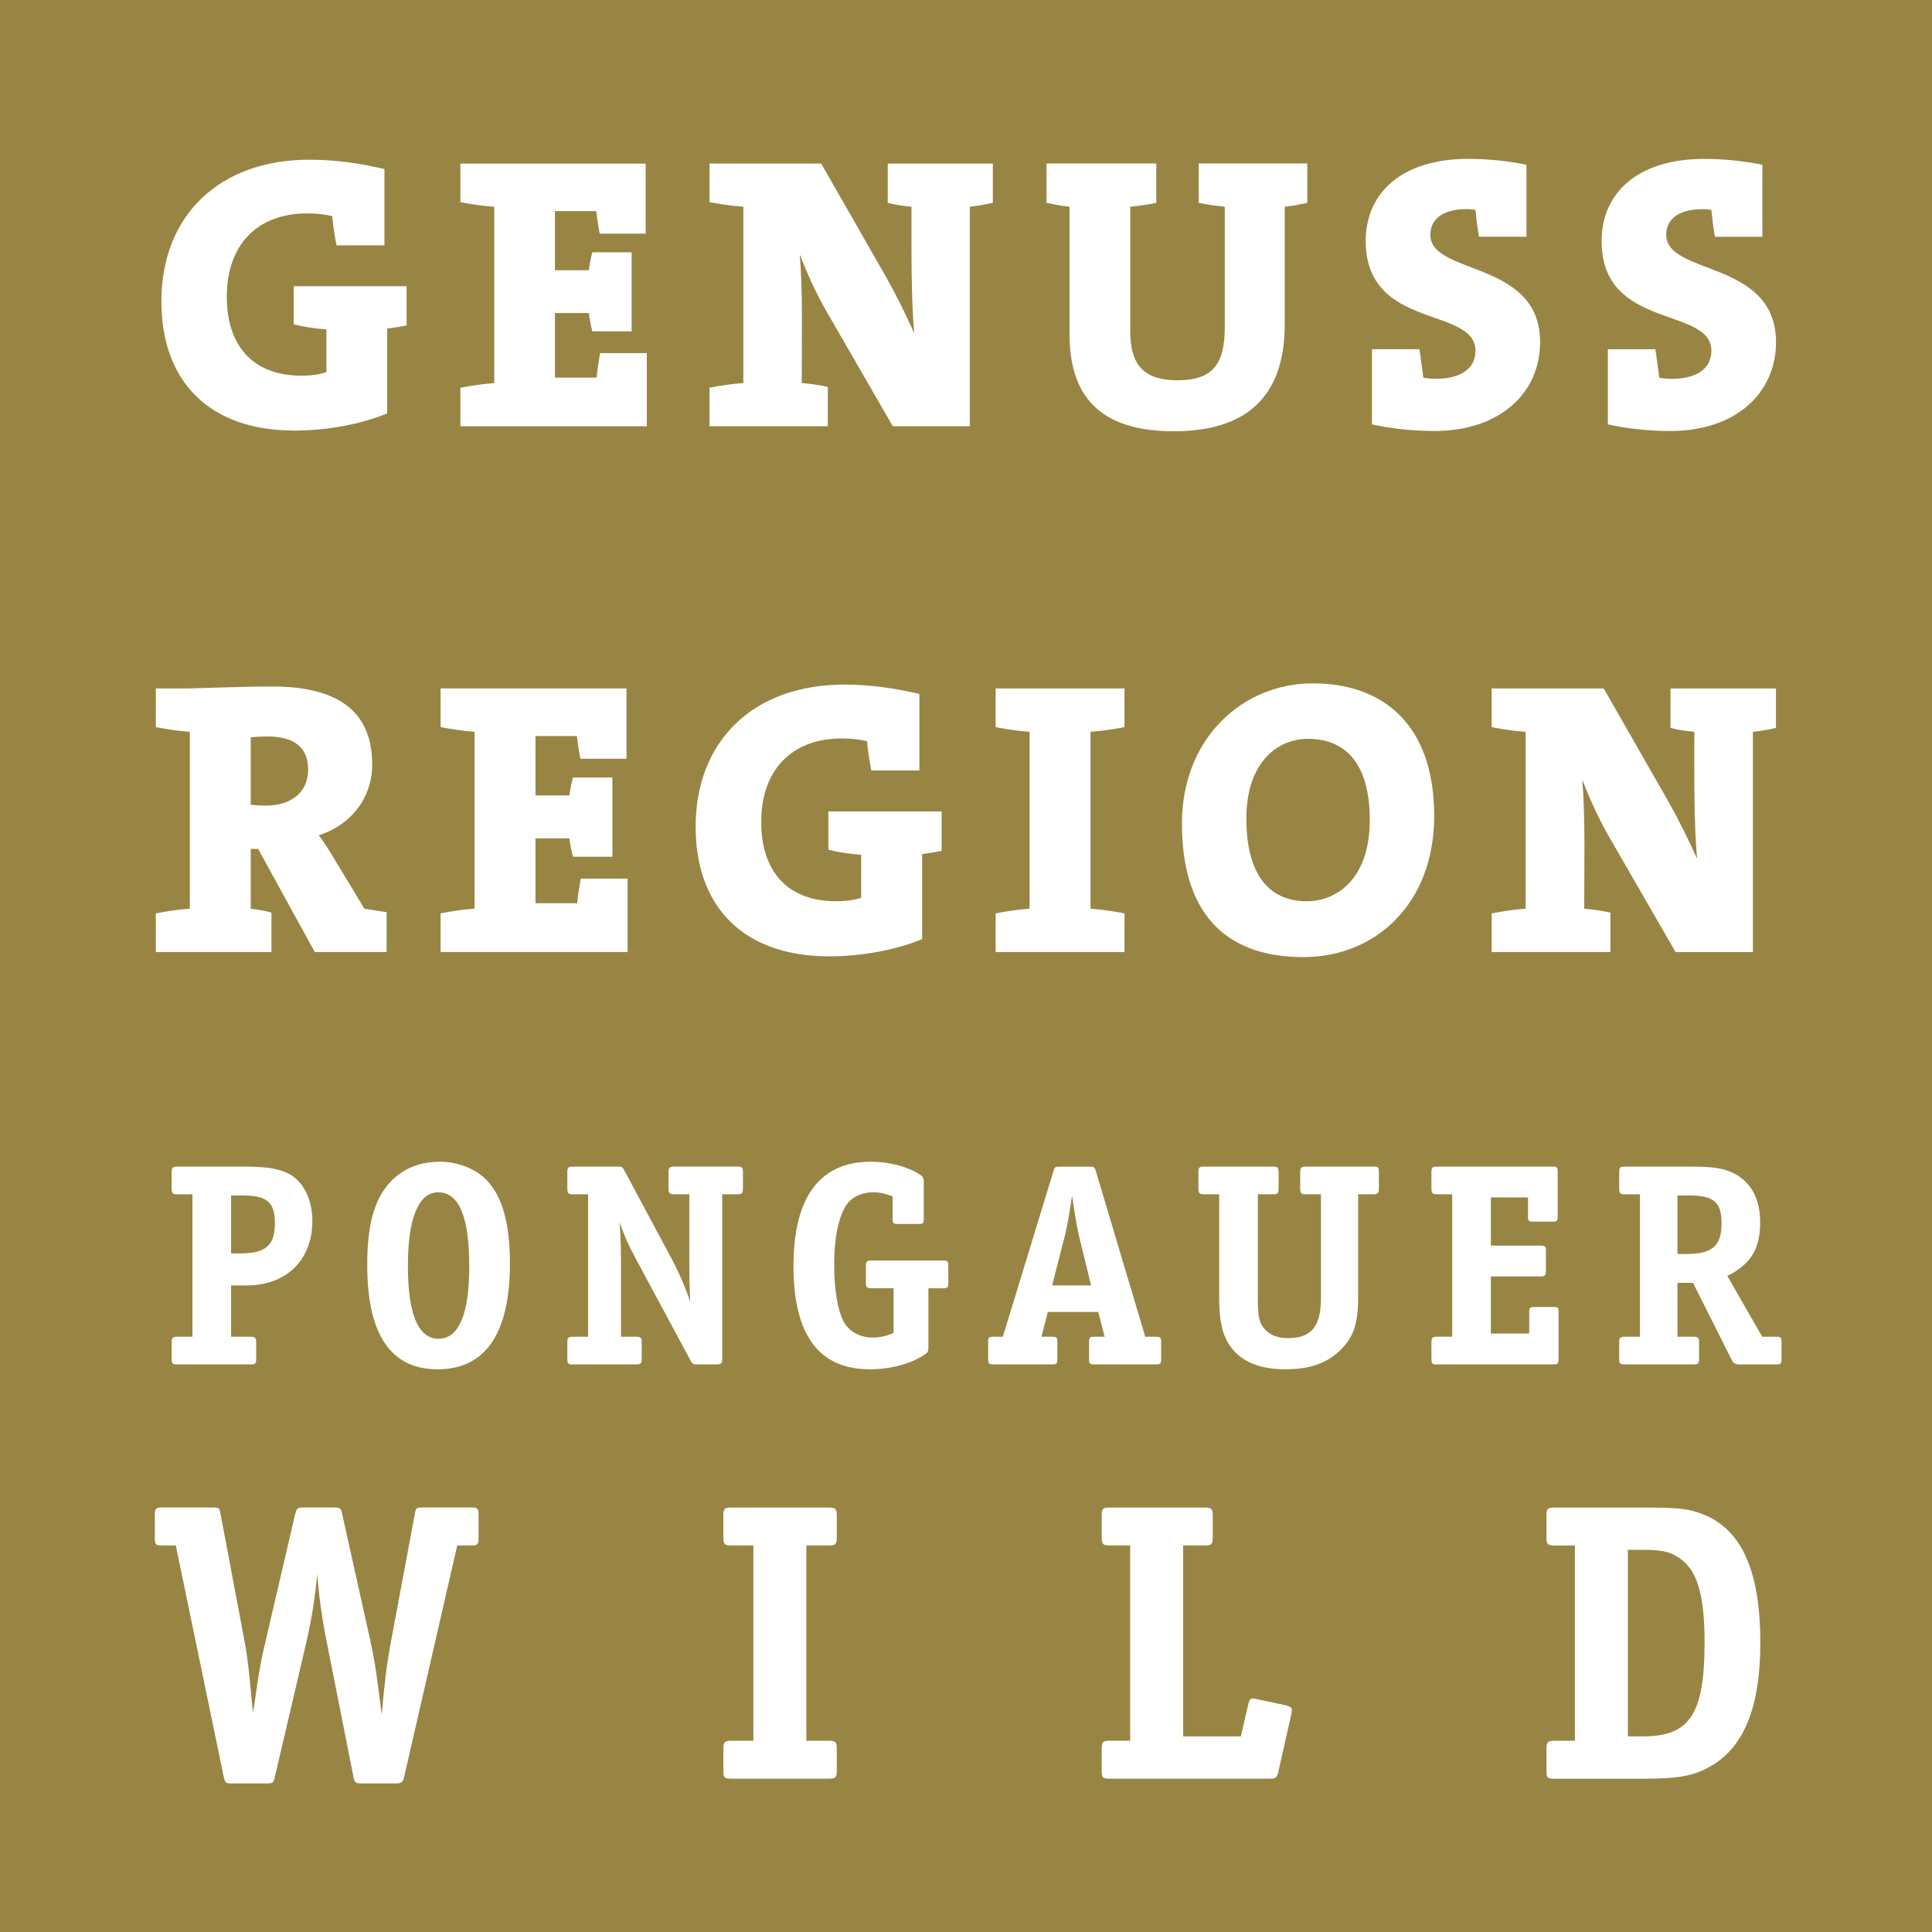<?xml version="1.0" encoding="UTF-8"?> <svg xmlns="http://www.w3.org/2000/svg" id="Ebene_2" data-name="Ebene 2" viewBox="0 0 675.45 675.45"><defs><style> .cls-1 { fill: #fff; } .cls-1, .cls-2 { stroke-width: 0px; } .cls-2 { fill: #998543; } </style></defs><g id="Ebene_1-2" data-name="Ebene 1"><g><rect class="cls-2" width="675.45" height="675.45"></rect><path class="cls-1" d="m142.15,113.8v-13.75h-39.46v13.34c3.13.82,7.35,1.5,11.43,1.77v14.96c-2.45.82-5.44,1.23-8.7,1.23-17.15,0-26.13-10.61-26.13-27.62,0-18.38,10.88-29.12,28.02-29.12,3,0,5.99.27,8.85.95.27,3.4.82,6.67,1.5,10.21h16.74v-26.67c-8.71-2.05-17.42-3.27-26.13-3.27-31.84,0-51.84,19.73-51.84,49.52,0,27.9,16.6,45.18,46.53,45.18,11.71,0,23.41-2.31,32.39-5.99v-29.66c2.31-.27,4.49-.68,6.8-1.09m83.98,35.24v-25.58h-16.32c-.55,3.13-.96,5.58-1.23,8.57h-14.56v-22.58h11.84c.27,2.17.68,4.35,1.23,6.39h13.74v-27.62h-13.74c-.55,2.04-.95,4.09-1.23,6.27h-11.84v-20.69h14.43c.27,2.31.68,5.03,1.22,7.9h16.06v-24.49h-64.77v13.47c3.54.68,7.76,1.35,11.84,1.62v61.65c-4.08.27-8.3.95-11.84,1.63v13.47h65.17Zm120.98-78.1v-13.75h-36.74v13.75c2.59.68,5.45,1.08,8.3,1.35,0,16.07-.14,31.58.95,44.22-3.26-7.21-5.85-12.51-9.8-19.59l-22.72-39.73h-39.05v13.47c3.54.68,7.75,1.35,11.84,1.62v61.65c-4.09.27-8.3.95-11.84,1.63v13.47h41.36v-13.75c-2.86-.68-6.12-1.09-9.11-1.35,0-16.2.4-32.12-.69-44.91,2.45,6.12,5.45,13.2,9.52,20.14l23,39.86h26.94v-76.75c2.86-.27,5.58-.81,8.02-1.35m109.97,0v-13.75h-37.96v13.75c2.99.68,6.26,1.08,9.11,1.35v41.92c0,13.74-4.62,18.77-16.59,18.77-13.07,0-16.48-6.8-16.48-17.54v-43.15c2.86-.27,6.13-.67,9.12-1.35v-13.75h-38.37v13.75c2.58.54,5.18,1.08,8.03,1.35v44.37c0,18.36,7.22,34.15,36.47,34.15,24.77,0,38.77-11.56,38.77-37.28v-41.23c2.72-.27,5.31-.81,7.9-1.35m81.39,48.71c0-28.84-38.38-23.26-38.38-37.55,0-5.17,3.95-8.98,12.79-8.98.95,0,2.31.14,2.99.27.27,2.86.68,6.39,1.23,9.4h16.59v-25.18c-6.79-1.35-13.33-2.05-20.41-2.05-22.59,0-35.78,11.44-35.78,28.72,0,31.3,38.37,22.73,38.37,38.37,0,6.53-5.58,9.8-13.88,9.8-1.36,0-3.14-.13-4.35-.41-.41-2.99-.82-6.39-1.36-9.93h-16.6v26.27c6.81,1.49,14.29,2.31,21.9,2.31,22.72,0,36.88-13.2,36.88-31.03m82.48,0c0-28.84-38.38-23.26-38.38-37.55,0-5.17,3.94-8.98,12.79-8.98.96,0,2.31.14,3,.27.28,2.86.68,6.39,1.23,9.4h16.6v-25.18c-6.81-1.35-13.33-2.05-20.41-2.05-22.59,0-35.79,11.44-35.79,28.72,0,31.3,38.37,22.73,38.37,38.37,0,6.53-5.58,9.8-13.87,9.8-1.36,0-3.14-.13-4.35-.41-.42-2.99-.81-6.39-1.36-9.93h-16.61v26.27c6.81,1.49,14.29,2.31,21.9,2.31,22.73,0,36.88-13.2,36.88-31.03"></path><path class="cls-1" d="m135.17,332.83v-13.92c-2.59-.41-5.6-.83-7.78-1.23l-12.14-20.07c-1.24-1.91-2.46-3.96-3.83-5.59,11.6-3.69,18.7-13.37,18.7-24.71,0-19.52-13.11-27.3-34.95-27.3-11.47,0-26.49.68-29.89.68h-10.79v13.52c3.55.68,7.78,1.37,11.88,1.63v61.85c-4.1.27-8.33.95-11.88,1.64v13.51h40.41v-13.79c-2.46-.68-5.06-1.09-7.24-1.36v-20.89h2.59l19.8,36.04h25.12Zm-27.44-63.76c0,7.78-5.73,12.57-14.75,12.57-2.05,0-4.23-.15-5.32-.28v-23.61c1.37-.15,3.83-.28,5.87-.28,9.96,0,14.2,4.38,14.2,11.6m111.69,63.76v-25.66h-16.38c-.55,3.14-.96,5.6-1.23,8.6h-14.6v-22.67h11.87c.27,2.19.68,4.38,1.23,6.42h13.78v-27.71h-13.78c-.55,2.05-.96,4.1-1.23,6.28h-11.87v-20.75h14.47c.27,2.32.68,5.05,1.24,7.92h16.1v-24.58h-64.98v13.52c3.55.68,7.78,1.37,11.88,1.63v61.85c-4.1.27-8.33.95-11.88,1.64v13.51h65.39Zm109.78-35.35v-13.79h-39.59v13.38c3.14.82,7.37,1.5,11.47,1.77v15.02c-2.46.83-5.46,1.23-8.74,1.23-17.2,0-26.21-10.65-26.21-27.71,0-18.43,10.92-29.21,28.12-29.21,3.01,0,6.01.27,8.88.95.28,3.42.82,6.69,1.5,10.25h16.8v-26.76c-8.74-2.05-17.48-3.27-26.21-3.27-31.95,0-52.01,19.78-52.01,49.68,0,27.98,16.65,45.33,46.69,45.33,11.74,0,23.48-2.32,32.49-6.01v-29.76c2.33-.28,4.51-.68,6.83-1.09m63.92,35.35v-13.51c-3.56-.69-7.79-1.37-11.88-1.64v-61.85c4.09-.27,8.32-.95,11.88-1.63v-13.52h-45.05v13.52c3.54.68,7.78,1.37,11.87,1.63v61.85c-4.1.27-8.33.95-11.87,1.64v13.51h45.05Zm108.27-47.51c0-32.35-18.16-46.42-42.46-46.42s-45.73,18.99-45.73,49.01,13.92,46.69,42.46,46.69c25.52,0,45.73-18.98,45.73-49.29m-22.52,1.37c0,20.89-11.88,28.4-21.99,28.4-14.61,0-21.16-11.2-21.16-28.93,0-19.25,10.51-27.85,21.56-27.85,14.07,0,21.59,9.82,21.59,28.39m142-32.22v-13.78h-36.86v13.78c2.59.69,5.45,1.1,8.32,1.37,0,16.11-.14,31.67.96,44.38-3.28-7.24-5.88-12.57-9.83-19.66l-22.8-39.87h-39.17v13.52c3.55.68,7.78,1.37,11.87,1.63v61.85c-4.1.27-8.33.95-11.87,1.64v13.51h41.5v-13.79c-2.87-.68-6.15-1.09-9.15-1.36,0-16.24.41-32.22-.68-45.05,2.46,6.15,5.46,13.24,9.56,20.21l23.06,40h27.03v-77c2.87-.27,5.61-.81,8.06-1.37"></path><path class="cls-1" d="m85.02,417.95h-4.23v20.26h3.23c8.87,0,12.09-2.82,12.09-10.58,0-7.26-2.72-9.67-11.09-9.67m1.21,31.44h-5.44v17.94h6.75c1.71,0,2.02.3,2.02,2.12v5.44c0,1.81-.2,2.12-2.02,2.12h-25.4c-1.92,0-2.12-.2-2.12-2.12v-5.44c0-1.82.3-2.12,2.12-2.12h5.14v-49.79h-5.14c-1.81,0-2.12-.3-2.12-2.12v-5.44c0-1.82.2-2.12,2.12-2.12h23.58c7.96,0,12.4.81,15.82,2.82,4.84,2.92,7.66,8.97,7.66,16.13,0,13.71-9.07,22.58-22.98,22.58"></path><path class="cls-1" d="m153.18,416.84c-6.85,0-10.58,9.07-10.58,25.7s3.53,25.5,10.68,25.5,10.78-8.57,10.78-25.4-3.43-25.8-10.88-25.8m-.2,61.88c-16.43,0-24.59-12.19-24.59-36.58,0-14.72,2.72-23.68,8.87-29.73,4.33-4.13,9.88-6.25,16.53-6.25s13.2,2.72,17.03,7.16c5.04,5.74,7.46,15.12,7.46,28.32,0,24.59-8.57,37.09-25.3,37.09"></path><path class="cls-1" d="m257.63,417.54h-5.14v57.35c0,1.81-.3,2.12-2.12,2.12h-6.65c-1.41,0-1.61-.1-2.32-1.41l-18.55-34.47c-3.02-5.64-4.33-8.36-6.15-13.71q.4,8.06.4,13v26.91h5.14c1.81,0,2.12.3,2.12,2.12v5.44c0,1.81-.3,2.12-2.12,2.12h-21.77c-1.92,0-2.12-.2-2.12-2.12v-5.44c0-1.81.3-2.12,2.12-2.12h5.14v-49.79h-5.14c-1.81,0-2.12-.3-2.12-2.12v-5.44c0-1.81.2-2.12,2.12-2.12h15.52c1.41,0,1.61.1,2.32,1.41l16.73,31.24c2.22,4.13,5.04,10.68,6.25,14.61-.3-7.46-.3-9.58-.3-13.1v-24.49h-5.14c-1.81,0-2.12-.3-2.12-2.12v-5.44c0-1.81.3-2.12,2.12-2.12h21.77c1.91,0,2.12.3,2.12,2.12v5.44c0,1.82-.3,2.12-2.12,2.12"></path><path class="cls-1" d="m329.82,450.4h-5.24v20.46c0,1.71-.1,1.91-1.61,2.92-4.84,3.12-11.79,4.94-18.85,4.94-17.84,0-26.71-11.99-26.71-36.18s9.37-36.38,27.01-36.38c6.35,0,12.6,1.61,16.93,4.33,1.21.7,1.61,1.31,1.61,2.62v13.1c0,1.41-.3,1.71-1.71,1.71h-7.46c-1.41,0-1.71-.3-1.71-1.71v-7.96c-3.12-1.11-4.64-1.41-6.85-1.41-3.93,0-7.56,1.71-9.37,4.53-2.72,4.13-4.23,11.39-4.23,20.76,0,8.57,1.21,15.82,3.23,19.75,1.81,3.53,5.64,5.74,10.28,5.74,2.52,0,4.84-.51,7.26-1.61v-15.62h-7.56c-1.81,0-2.12-.3-2.12-2.12v-5.44c0-1.81.2-2.12,2.12-2.12h25c1.41,0,1.71.3,1.71,1.71v6.25c0,1.41-.3,1.71-1.71,1.71"></path><path class="cls-1" d="m377.22,432.06c-.5-2.22-.91-4.43-1.31-6.85-.3-2.12-.81-5.14-1.11-7.16-1.11,7.16-1.61,10.38-2.52,14.01l-4.44,17.34h13.61l-4.23-17.34Zm27.01,44.95h-21.77c-1.41,0-1.71-.3-1.71-1.71v-6.25c0-1.41.3-1.71,1.71-1.71h3.73l-2.22-8.67h-17.64l-2.22,8.67h3.83c1.41,0,1.71.3,1.71,1.71v6.25c0,1.41-.3,1.71-1.71,1.71h-20.76c-1.41,0-1.71-.3-1.71-1.71v-6.25c0-1.41.3-1.71,1.71-1.71h3.43l17.64-57.75c.5-1.61.6-1.71,2.22-1.71h10.48c1.61,0,1.71.1,2.22,1.71l17.23,57.75h3.83c1.41,0,1.71.3,1.71,1.71v6.25c0,1.41-.3,1.71-1.71,1.71"></path><path class="cls-1" d="m480.06,417.54h-5.24v36.08c0,9.17-1.61,13.81-6.15,18.34-4.74,4.64-10.68,6.75-19.25,6.75-9.07,0-15.42-2.62-19.25-7.96-2.82-3.93-3.93-8.97-3.93-17.13v-36.08h-5.14c-1.81,0-2.12-.3-2.12-2.12v-5.44c0-1.81.2-2.12,2.12-2.12h23.89c1.71,0,2.02.3,2.02,2.12v5.44c0,1.82-.3,2.12-2.02,2.12h-5.24v36.08c0,6.75.5,8.97,2.42,11.09,1.92,2.12,4.64,3.12,8.16,3.12,8.16,0,11.49-4.13,11.49-14.01v-36.28h-5.14c-1.81,0-2.12-.3-2.12-2.12v-5.44c0-1.81.3-2.12,2.12-2.12h23.38c1.81,0,2.02.2,2.02,2.12v5.44c0,1.82-.3,2.12-2.02,2.12"></path><path class="cls-1" d="m542.88,477.01h-40.31c-1.91,0-2.12-.2-2.12-2.12v-5.44c0-1.81.3-2.12,2.12-2.12h5.14v-49.79h-5.14c-1.81,0-2.12-.3-2.12-2.12v-5.44c0-1.81.2-2.12,2.12-2.12h40.31c1.41,0,1.71.3,1.71,1.71v15.82c0,1.41-.3,1.71-1.71,1.71h-6.95c-1.41,0-1.71-.3-1.71-1.71v-6.75h-13v16.83h17.13c1.92,0,2.12.2,2.12,2.02v6.65c0,1.81-.3,2.12-2.12,2.12h-17.13v19.96h13.41v-7.56c0-1.41.3-1.71,1.71-1.71h6.95c1.41,0,1.61.2,1.61,1.71v16.23c0,1.91-.2,2.12-2.02,2.12"></path><path class="cls-1" d="m590.68,417.95h-4.23v20.46h3.23c8.97,0,12.2-2.82,12.2-10.78,0-7.26-2.72-9.68-11.19-9.68m30.44,59.06h-13.3q-1.61,0-2.32-1.41l-13.61-27.11h-5.44v18.85h5.44c1.81,0,2.12.3,2.12,2.12v5.44c0,1.91-.3,2.12-2.12,2.12h-23.69c-1.92,0-2.12-.2-2.12-2.12v-5.44c0-1.81.3-2.12,2.12-2.12h5.14v-49.79h-5.14c-1.81,0-2.12-.3-2.12-2.12v-5.44c0-1.81.2-2.12,2.12-2.12h23.69c7.46,0,11.39.71,14.81,2.62,5.75,3.23,8.67,8.97,8.67,16.93,0,9.17-3.33,14.61-11.49,18.65l12.2,21.27h5.04c1.41,0,1.71.3,1.71,1.71v6.25c0,1.41-.3,1.71-1.71,1.71"></path><path class="cls-1" d="m164.97,540.31h-5.11l-18.52,80.71c-.41,2.07-.97,2.49-3.04,2.49h-11.89c-2.21,0-2.49-.28-2.9-2.63l-9.26-46.71c-1.66-8.29-2.9-17-3.32-23.91-.83,8.02-1.66,14.37-3.87,24.05l-10.92,46.71c-.55,2.35-.69,2.49-3.04,2.49h-11.88c-2.35,0-2.49-.14-3.04-2.49l-16.72-80.71h-4.98c-1.94,0-2.35-.41-2.35-2.35v-8.57c0-1.94.41-2.35,2.35-2.35h18.24c1.8,0,2.07.28,2.35,2.07l8.57,45.47c.97,5.11,1.52,10.92,2.21,18.24l.55,5.94.69-4.01.83-5.8c.55-3.73,1.52-9.12,1.94-10.92l11.19-48.09c.69-2.76.83-2.9,3.04-2.9h10.64c2.35,0,2.49.14,3.04,2.9l9.67,43.53c1.93,8.98,2.21,11.89,4.01,25.98.97-10.64,1.52-16.17,3.32-25.98l8.29-44.36c.28-1.8.55-2.07,2.49-2.07h17.41c1.93,0,2.35.41,2.35,2.35v8.57c0,1.94-.41,2.35-2.35,2.35"></path><path class="cls-1" d="m289.65,621.84h-33.86c-2.63,0-2.9-.41-2.9-2.9v-7.46c0-2.49.42-2.9,2.9-2.9h7.6v-68.27h-7.6c-2.49,0-2.9-.42-2.9-2.9v-7.46c0-2.49.28-2.9,2.9-2.9h33.86c2.49,0,2.9.41,2.9,2.9v7.46c0,2.49-.42,2.9-2.9,2.9h-7.74v68.27h7.74c2.49,0,2.9.41,2.9,2.9v7.46c0,2.49-.42,2.9-2.9,2.9"></path><path class="cls-1" d="m451.36,599.73l-4.42,19.62c-.55,2.21-.83,2.49-3.04,2.49h-55.83c-2.63,0-2.9-.28-2.9-2.9v-7.46c0-2.49.41-2.9,2.9-2.9h7.05v-68.27h-7.05c-2.49,0-2.9-.41-2.9-2.9v-7.46c0-2.49.28-2.9,2.9-2.9h33.03c2.49,0,2.9.41,2.9,2.9v7.46c0,2.49-.42,2.9-2.9,2.9h-7.46v66.75h20.18l2.49-10.78c.41-2.07.83-2.49,1.66-2.49q.42,0,2.21.42l9.12,1.93c1.8.41,2.35.83,2.35,1.8,0,.27-.14,1.1-.28,1.8"></path><path class="cls-1" d="m588.06,545.42c-3.46-2.76-6.5-3.59-13.68-3.59h-5.25v65.23h5.25c16.45,0,21.56-7.88,21.56-32.89,0-15.76-2.35-24.46-7.88-28.74m10.78,71.59c-6.08,3.73-11.47,4.84-24.05,4.84h-31.23c-2.63,0-2.9-.28-2.9-2.9v-7.46c0-2.49.41-2.9,2.9-2.9h7.05v-68.27h-7.05c-2.49,0-2.9-.41-2.9-2.9v-7.46c0-2.49.28-2.9,2.9-2.9h31.65c10.37,0,14.23.28,18.66,1.8,14.65,4.84,21.56,19.62,21.56,45.47,0,21.84-5.39,35.79-16.58,42.7"></path></g></g></svg> 